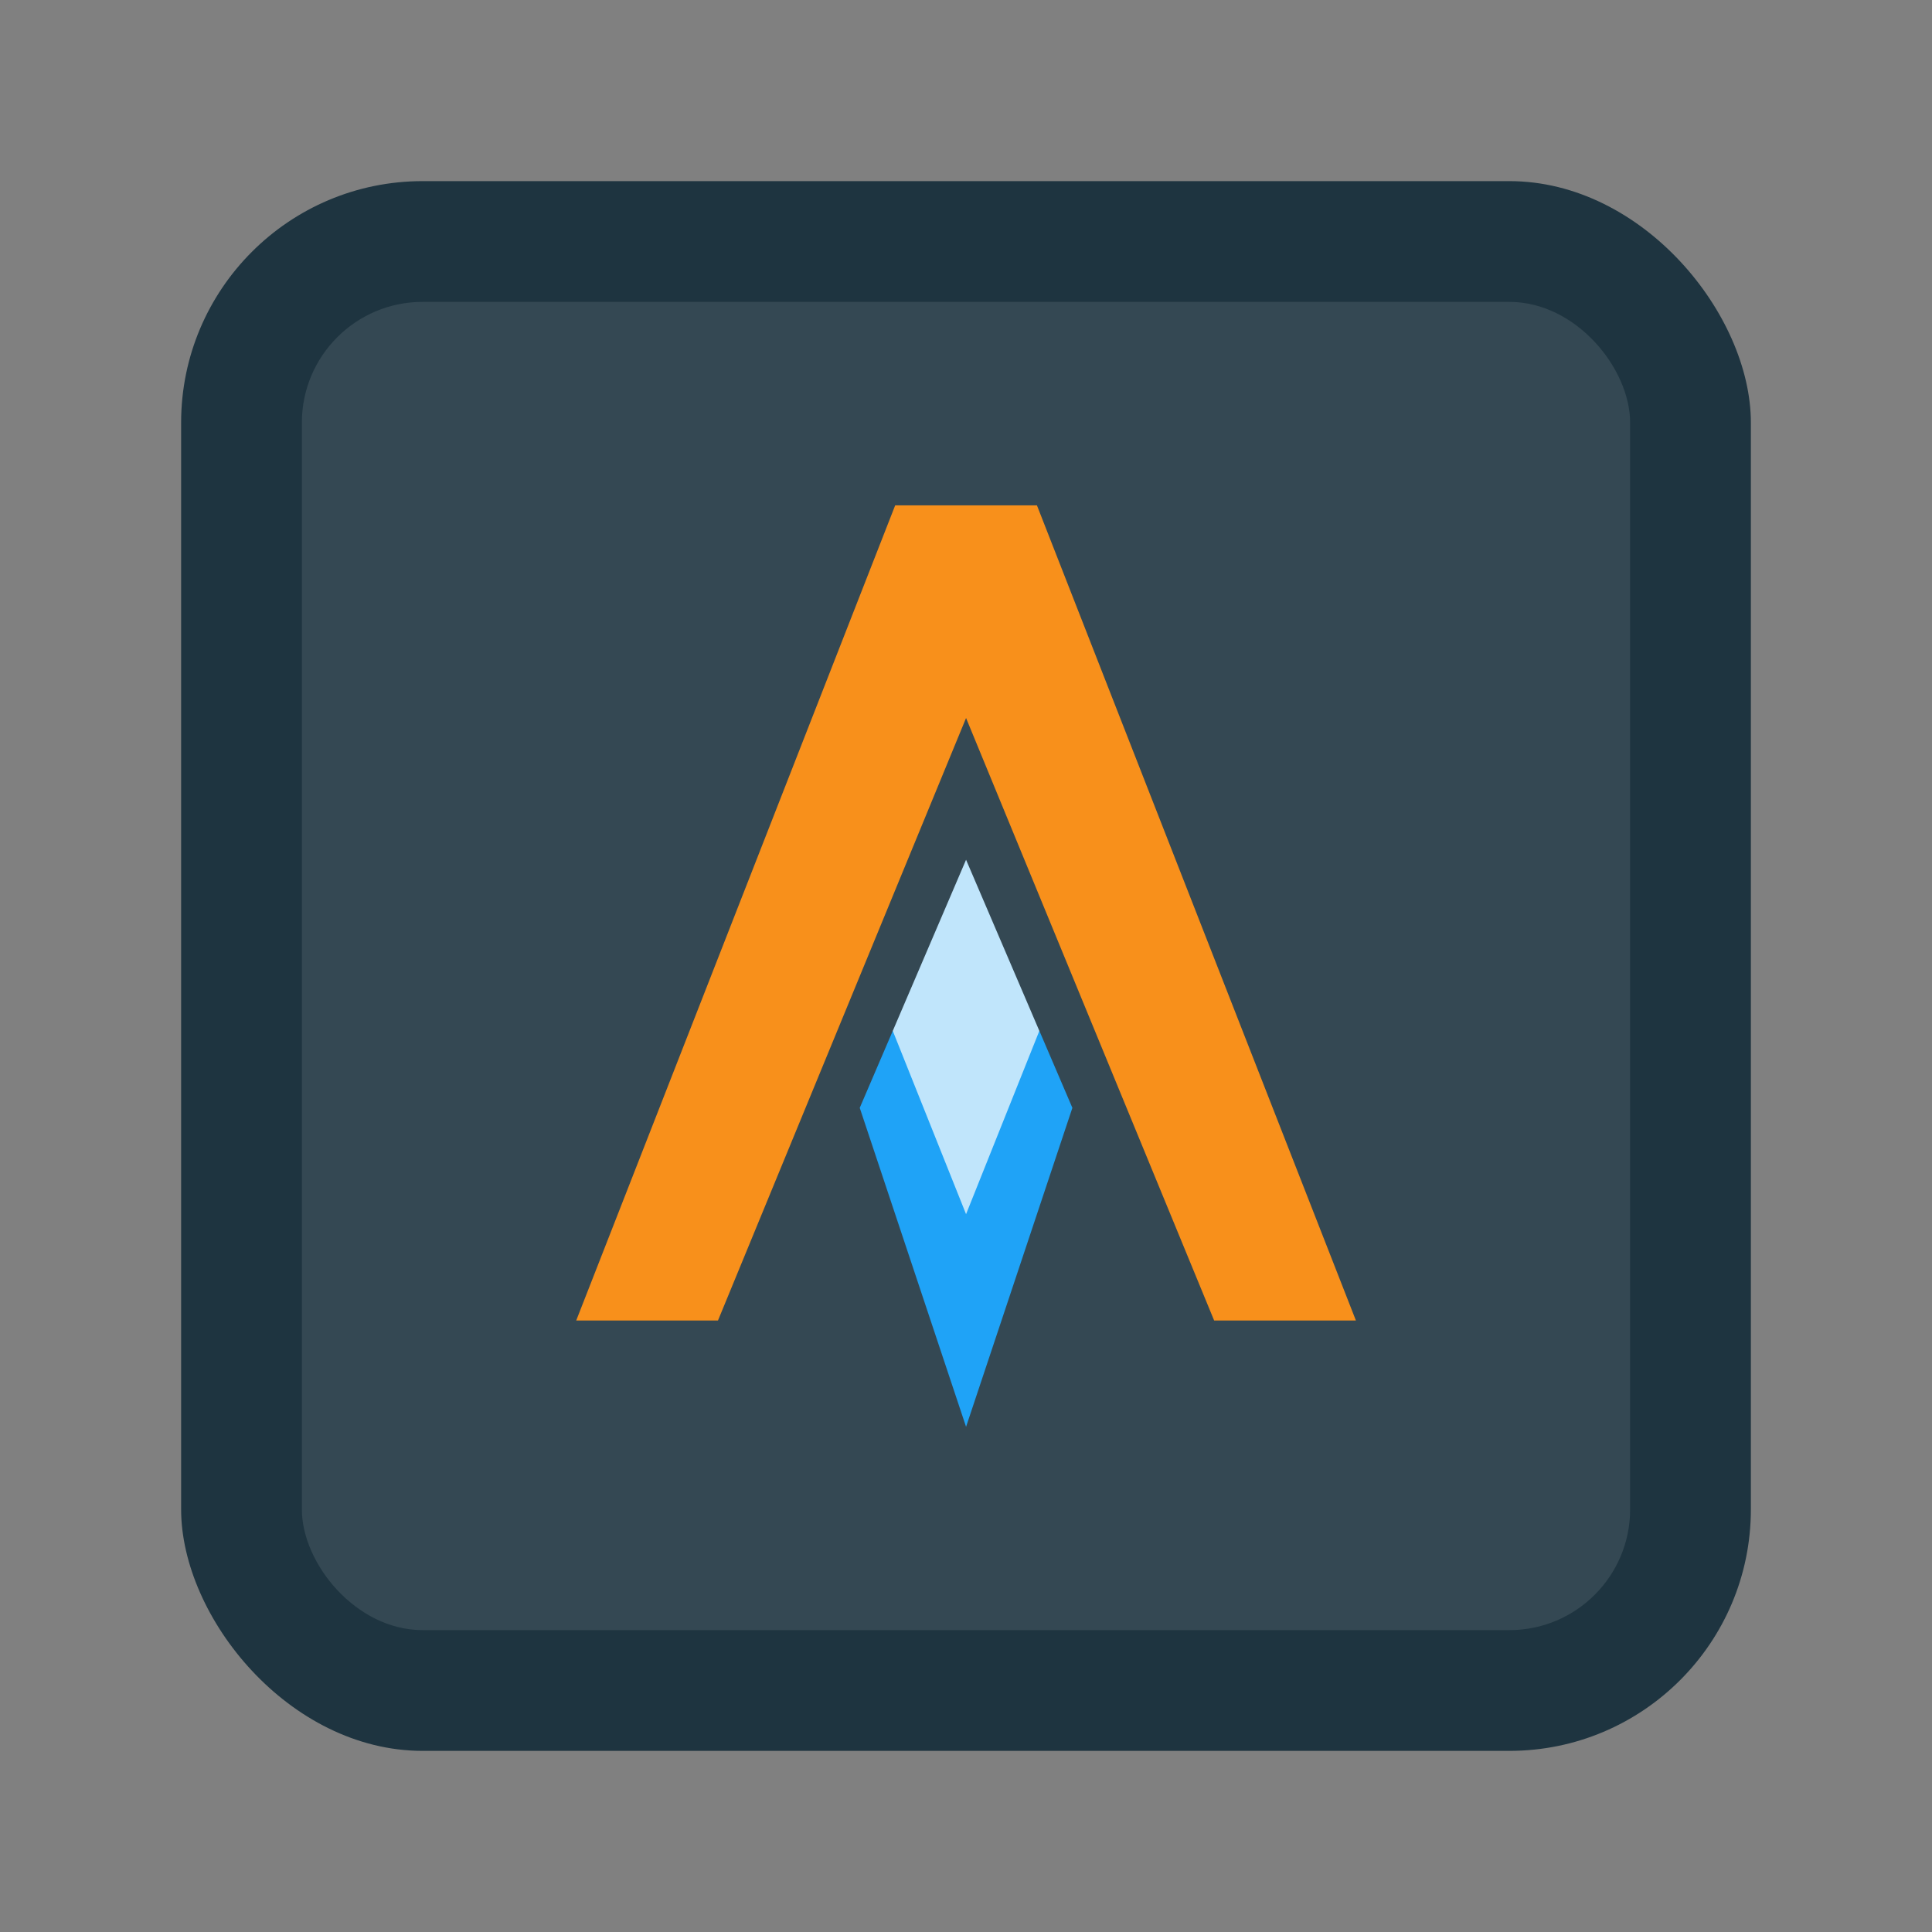 <svg xmlns="http://www.w3.org/2000/svg" width="64" height="64"><rect width="100%" height="100%" fill="#808080" stroke="none"/><rect width="52" height="52" x="6" y="6" fill="#1e3440" fill-rule="evenodd" rx="8" ry="8"/><rect width="44" height="44" x="10" y="10" fill="#fff" fill-rule="evenodd" opacity=".1" rx="4" ry="4"/><g fill-rule="evenodd" clip-rule="evenodd"><path fill="#1fa3f7" d="M21.932 41.828 21 44l3 9 3-9-.931-2.172z" style="paint-order:normal" transform="translate(3.826 -14.957) scale(1.174)"/><path fill="#f8901b" d="m22 27-9 23h4l7-17 7 17h4l-9-23z" style="paint-order:normal" transform="translate(3.826 -14.957) scale(1.174)"/><path fill="#c0e5fb" d="m24 37-2.068 4.828L24 47l2.068-5.172Z" style="paint-order:normal" transform="translate(3.826 -14.957) scale(1.174)"/></g></svg>
